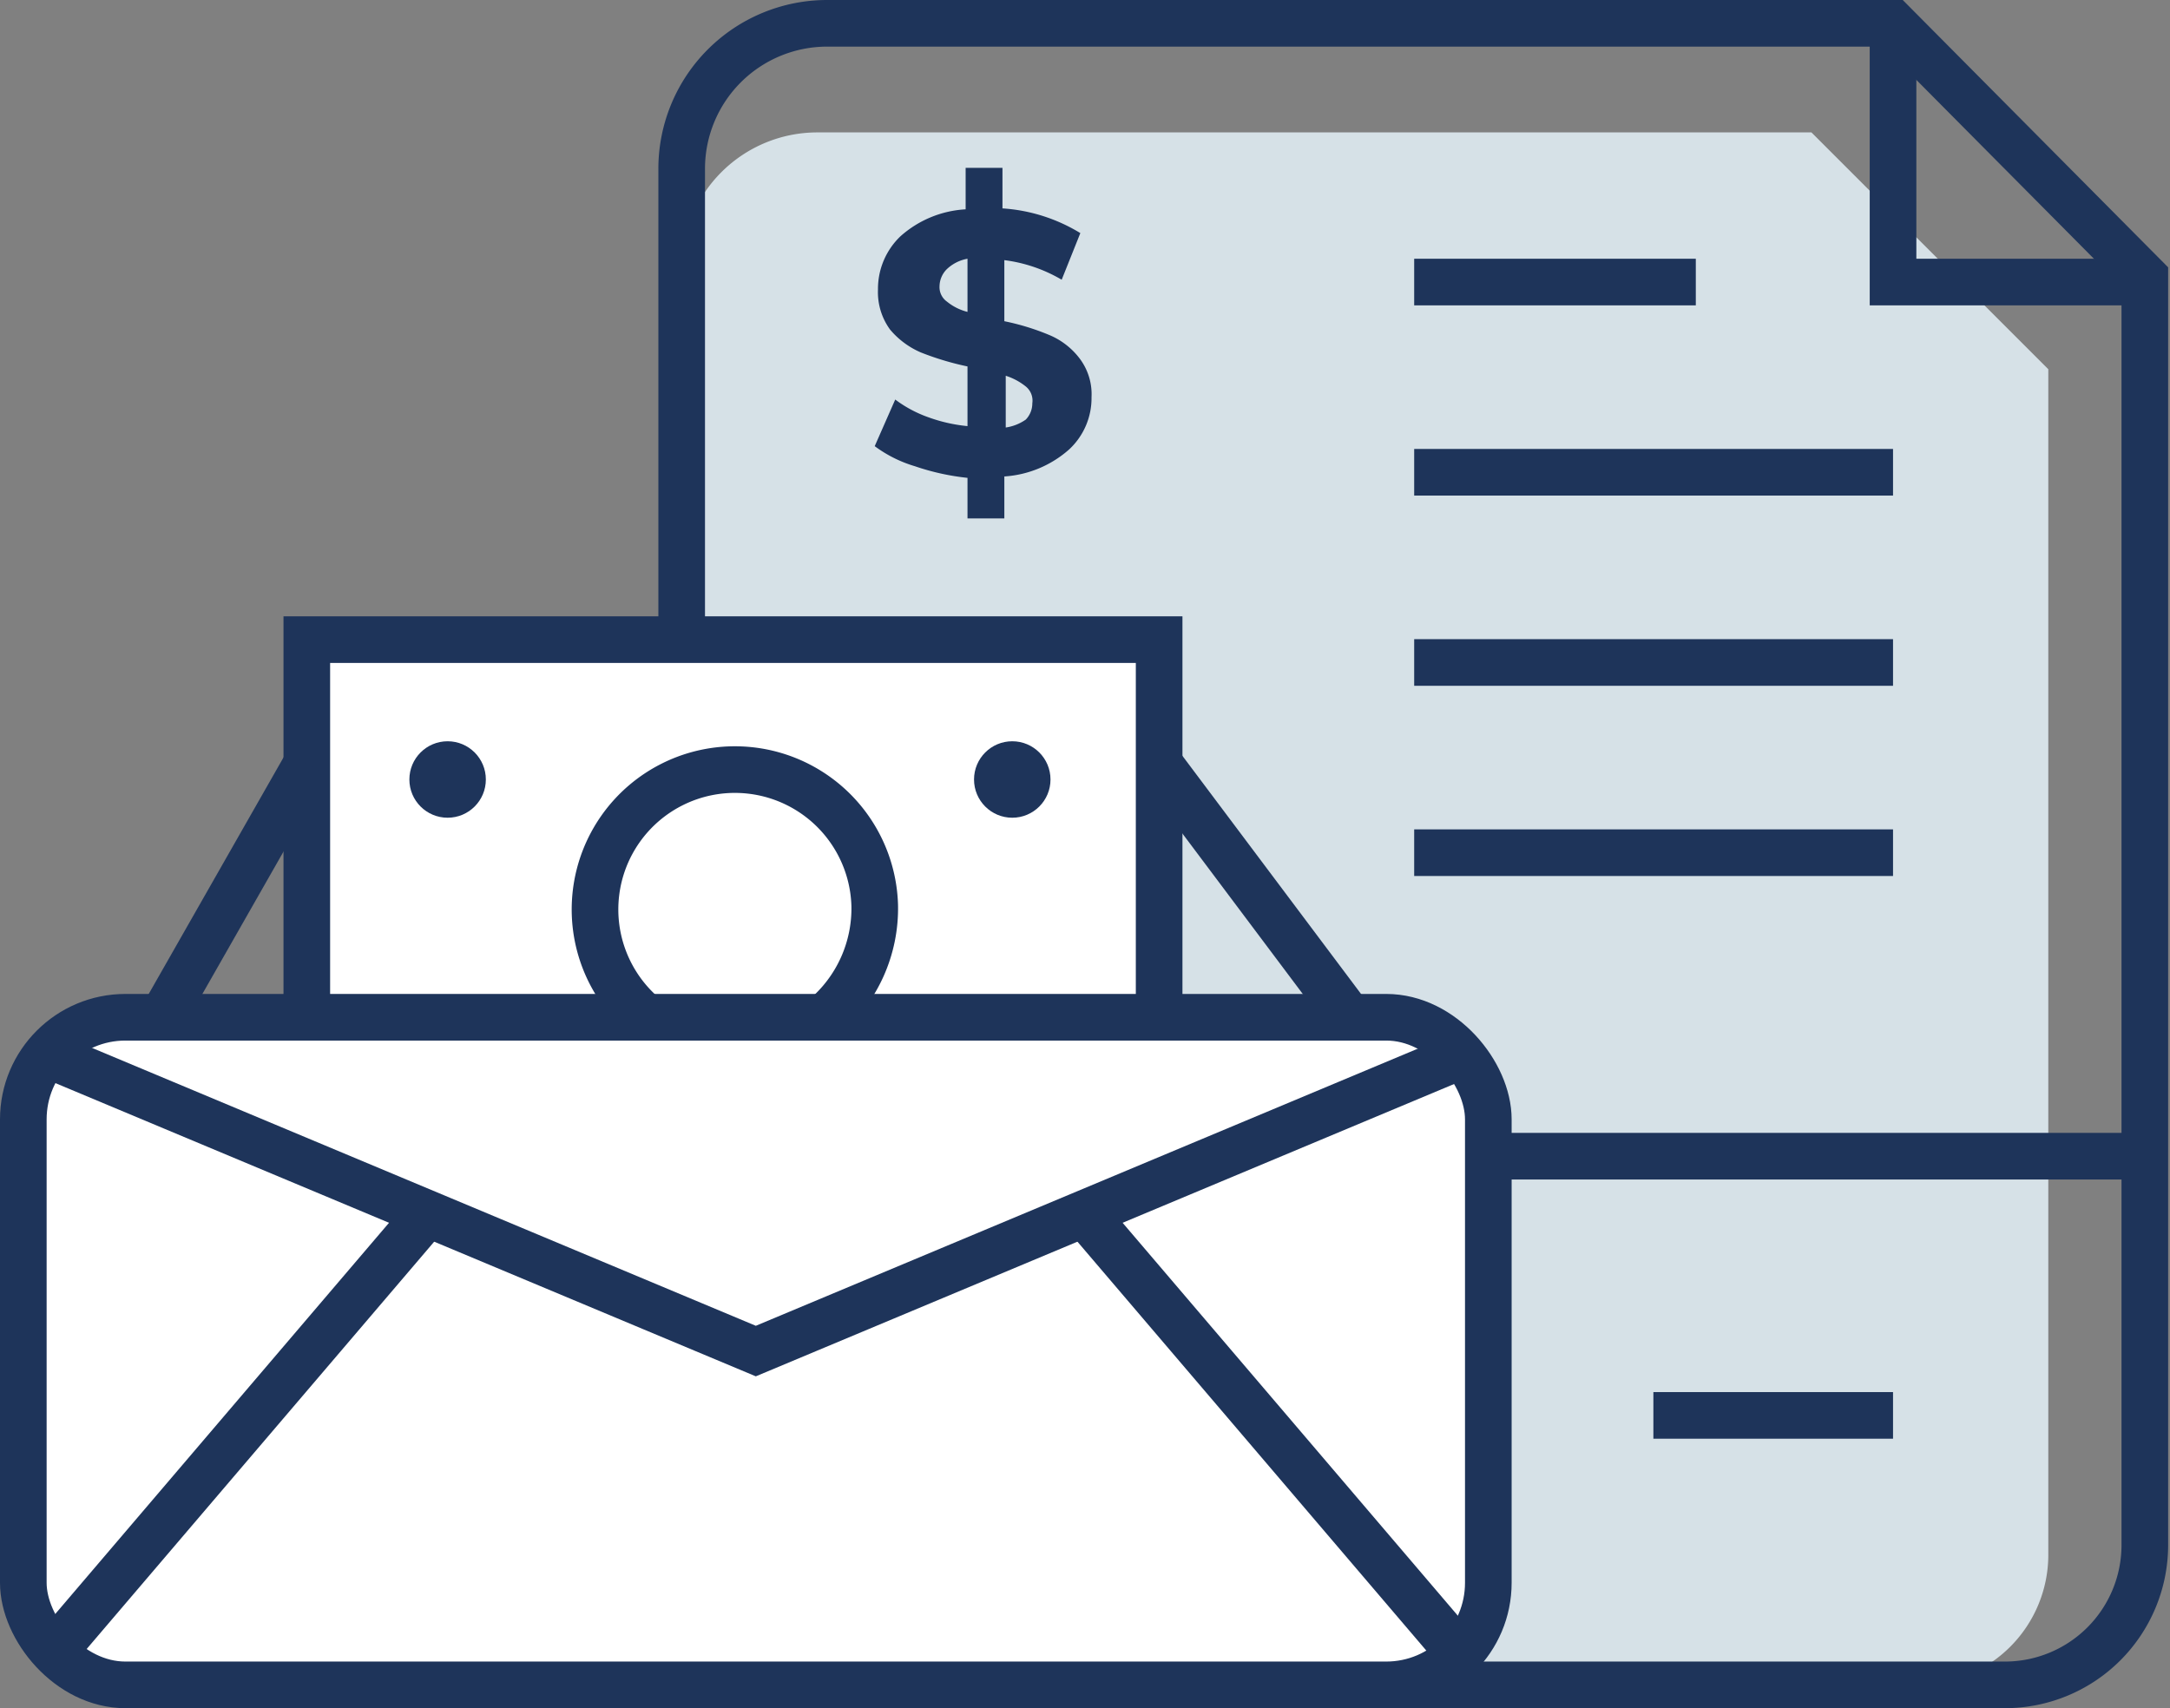 <svg xmlns="http://www.w3.org/2000/svg" viewBox="0 0 46.54 36.64"><rect x="0" y="0" width="46.54" height="36.64" fill="#808080" stroke="none"/><defs><style>.cls-1{fill:#d6e1e7;}.cls-2{fill:none;}.cls-2,.cls-3{stroke:#1e345a;stroke-miterlimit:10;}.cls-3{fill:#fff;}.cls-4{fill:#1e345a;}</style></defs><title>Asset 12</title><g id="Layer_2" data-name="Layer 2"><g id="Layer_1-2" data-name="Layer 1"><path class="cls-1" d="M41.13,36.14H17.53a2.91,2.91,0,0,1-2.91-2.92V5.76a2.91,2.91,0,0,1,2.91-2.92H38.85l5.08,5.08V33.35A2.79,2.79,0,0,1,41.13,36.14Z"/><path class="cls-2" d="M43,36.14H17.74A3.12,3.12,0,0,1,14.62,33V3.62A3.12,3.12,0,0,1,17.74.5H40.6L46,5.94V33.15A3,3,0,0,1,43,36.14Z"/><polyline class="cls-2" points="40.6 0.5 40.6 6.05 46.04 6.05"/><rect class="cls-3" x="0.5" y="21.82" width="31.42" height="14.32" rx="2.19"/><polyline class="cls-2" points="1.33 22.75 16.21 28.98 31.09 22.75"/><line class="cls-2" x1="9.17" y1="26.03" x2="1.33" y2="35.22"/><line class="cls-2" x1="23.25" y1="26.03" x2="31.09" y2="35.22"/><rect class="cls-3" x="6.58" y="13.72" width="18.28" height="8.1"/><line class="cls-2" x1="3.48" y1="21.82" x2="6.58" y2="16.38"/><line class="cls-2" x1="28.94" y1="21.82" x2="24.86" y2="16.38"/><path class="cls-2" d="M13.85,21.82a3,3,0,1,1,4.91-2.4,3.06,3.06,0,0,1-1.08,2.4"/><path class="cls-4" d="M22.93,9.64a2.32,2.32,0,0,1-1.39.58v.9h-.79v-.87A5.14,5.14,0,0,1,19.62,10a2.76,2.76,0,0,1-.86-.43l.44-1a2.65,2.65,0,0,0,.71.38,3.41,3.41,0,0,0,.84.19V7.86a6.11,6.11,0,0,1-1-.3,1.78,1.78,0,0,1-.66-.49,1.36,1.36,0,0,1-.26-.86,1.56,1.56,0,0,1,.48-1.14,2.29,2.29,0,0,1,1.4-.58V3.6h.79v.87A3.65,3.65,0,0,1,23.17,5l-.4,1a3.22,3.22,0,0,0-1.23-.42V6.89a5.14,5.14,0,0,1,.95.29,1.58,1.58,0,0,1,.65.49,1.27,1.27,0,0,1,.27.85A1.5,1.5,0,0,1,22.93,9.64ZM20.31,6.47a1.13,1.13,0,0,0,.44.22V5.55a.86.86,0,0,0-.45.23.53.53,0,0,0-.15.36A.38.38,0,0,0,20.31,6.47ZM22,9a.5.5,0,0,0,.14-.35A.39.39,0,0,0,22,8.29a1.32,1.32,0,0,0-.43-.23V9.17A1,1,0,0,0,22,9Z"/><circle class="cls-4" cx="9.6" cy="16.72" r="0.82"/><circle class="cls-4" cx="21.71" cy="16.72" r="0.82"/><line class="cls-2" x1="30.33" y1="6.05" x2="36.37" y2="6.05"/><line class="cls-2" x1="30.33" y1="10.13" x2="40.6" y2="10.13"/><line class="cls-2" x1="30.33" y1="14.21" x2="40.6" y2="14.21"/><line class="cls-2" x1="30.33" y1="18.29" x2="40.6" y2="18.29"/><line class="cls-2" x1="31.92" y1="24.8" x2="46.04" y2="24.8"/><line class="cls-2" x1="35.46" y1="30.36" x2="40.6" y2="30.36"/></g></g></svg>